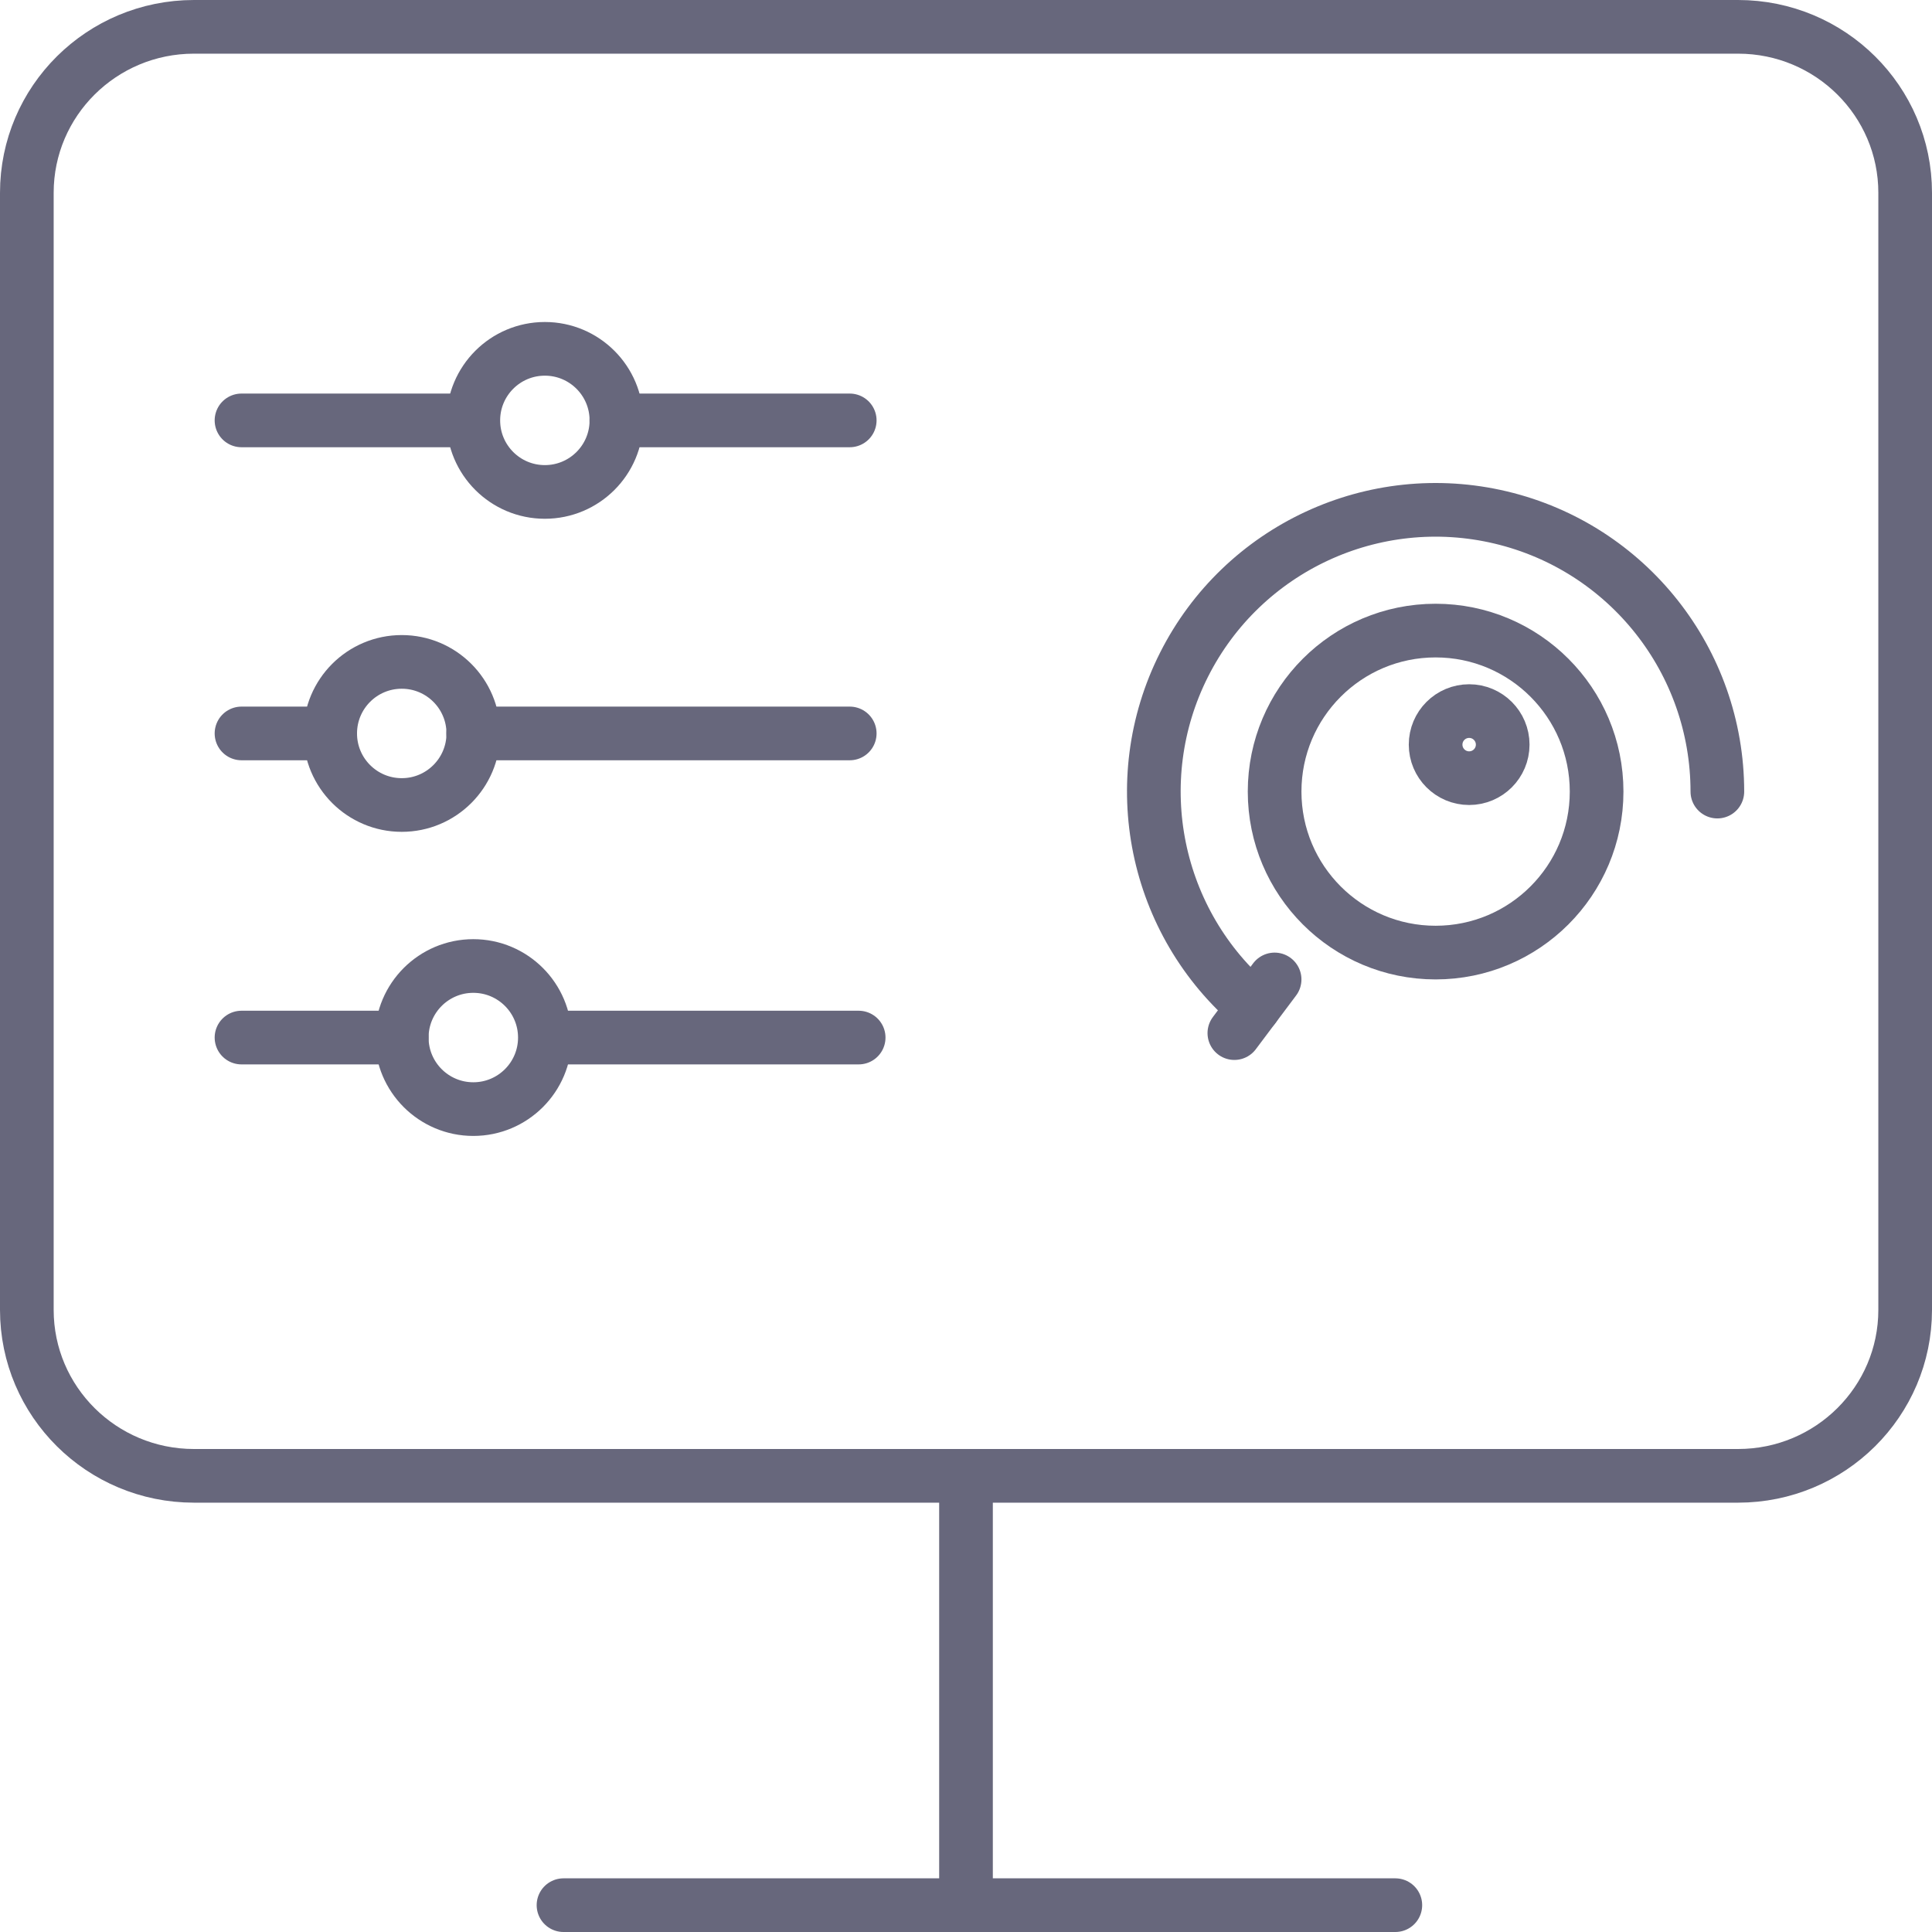 <svg width="72" height="72" viewBox="0 0 72 72" fill="none" xmlns="http://www.w3.org/2000/svg">
<path d="M21 71H52" stroke="#67677C" stroke-width="2" stroke-linecap="round" stroke-linejoin="round"/>
<path d="M36 55L36 70" stroke="#67677C" stroke-width="2" stroke-linecap="round" stroke-linejoin="round"/>
<path d="M64.772 1H7.228C3.788 1 1 3.769 1 7.185V48.815C1 52.231 3.788 55 7.228 55H64.772C68.212 55 71 52.231 71 48.815V7.185C71 3.769 68.212 1 64.772 1Z" stroke="#67677C" stroke-width="2"/>
<path d="M22.97 15.667H31.667" stroke="#67677C" stroke-width="2" stroke-linecap="round" stroke-linejoin="round"/>
<path d="M9 15.667H17.633" stroke="#67677C" stroke-width="2" stroke-linecap="round" stroke-linejoin="round"/>
<path d="M17.634 27.333H31.667" stroke="#67677C" stroke-width="2" stroke-linecap="round" stroke-linejoin="round"/>
<path d="M9 27.333H12.3" stroke="#67677C" stroke-width="2" stroke-linecap="round" stroke-linejoin="round"/>
<path d="M9 38.667H14.972" stroke="#67677C" stroke-width="2" stroke-linecap="round" stroke-linejoin="round"/>
<path d="M21 38.667H32" stroke="#67677C" stroke-width="2" stroke-linecap="round" stroke-linejoin="round"/>
<path fill-rule="evenodd" clip-rule="evenodd" d="M20.305 18.333C21.778 18.333 22.972 17.14 22.972 15.667C22.972 14.194 21.778 13 20.305 13C18.833 13 17.639 14.194 17.639 15.667C17.639 17.14 18.833 18.333 20.305 18.333Z" stroke="#67677C" stroke-width="2" stroke-linecap="round" stroke-linejoin="round"/>
<path fill-rule="evenodd" clip-rule="evenodd" d="M14.972 30C16.445 30 17.639 28.806 17.639 27.334C17.639 25.861 16.445 24.667 14.972 24.667C13.499 24.667 12.305 25.861 12.305 27.334C12.305 28.806 13.499 30 14.972 30Z" stroke="#67677C" stroke-width="2" stroke-linecap="round" stroke-linejoin="round"/>
<path fill-rule="evenodd" clip-rule="evenodd" d="M17.639 41.333C19.112 41.333 20.306 40.139 20.306 38.667C20.306 37.194 19.112 36 17.639 36C16.166 36 14.972 37.194 14.972 38.667C14.972 40.139 16.166 41.333 17.639 41.333Z" stroke="#67677C" stroke-width="2" stroke-linecap="round" stroke-linejoin="round"/>
<path fill-rule="evenodd" clip-rule="evenodd" d="M53.501 35.5C56.814 35.5 59.501 32.814 59.501 29.5C59.501 26.186 56.814 23.5 53.501 23.5C50.187 23.5 47.501 26.186 47.501 29.5C47.501 32.814 50.187 35.5 53.501 35.5Z" stroke="#67677C" stroke-width="2" stroke-linecap="round" stroke-linejoin="round"/>
<path d="M46.731 37.527C43.014 34.392 41.936 29.115 44.125 24.773C46.315 20.431 51.2 18.161 55.93 19.286C60.661 20.411 64 24.637 64.001 29.5" stroke="#67677C" stroke-width="2" stroke-linecap="round" stroke-linejoin="round"/>
<path d="M47.501 36.501L46.001 38.501" stroke="#67677C" stroke-width="2" stroke-linecap="round" stroke-linejoin="round"/>
<path fill-rule="evenodd" clip-rule="evenodd" d="M54.751 29C55.441 29 56.001 28.44 56.001 27.75C56.001 27.06 55.441 26.5 54.751 26.5C54.06 26.5 53.501 27.06 53.501 27.75C53.501 28.44 54.06 29 54.751 29Z" stroke="#67677C" stroke-width="2" stroke-linecap="round" stroke-linejoin="round"/>
</svg>
